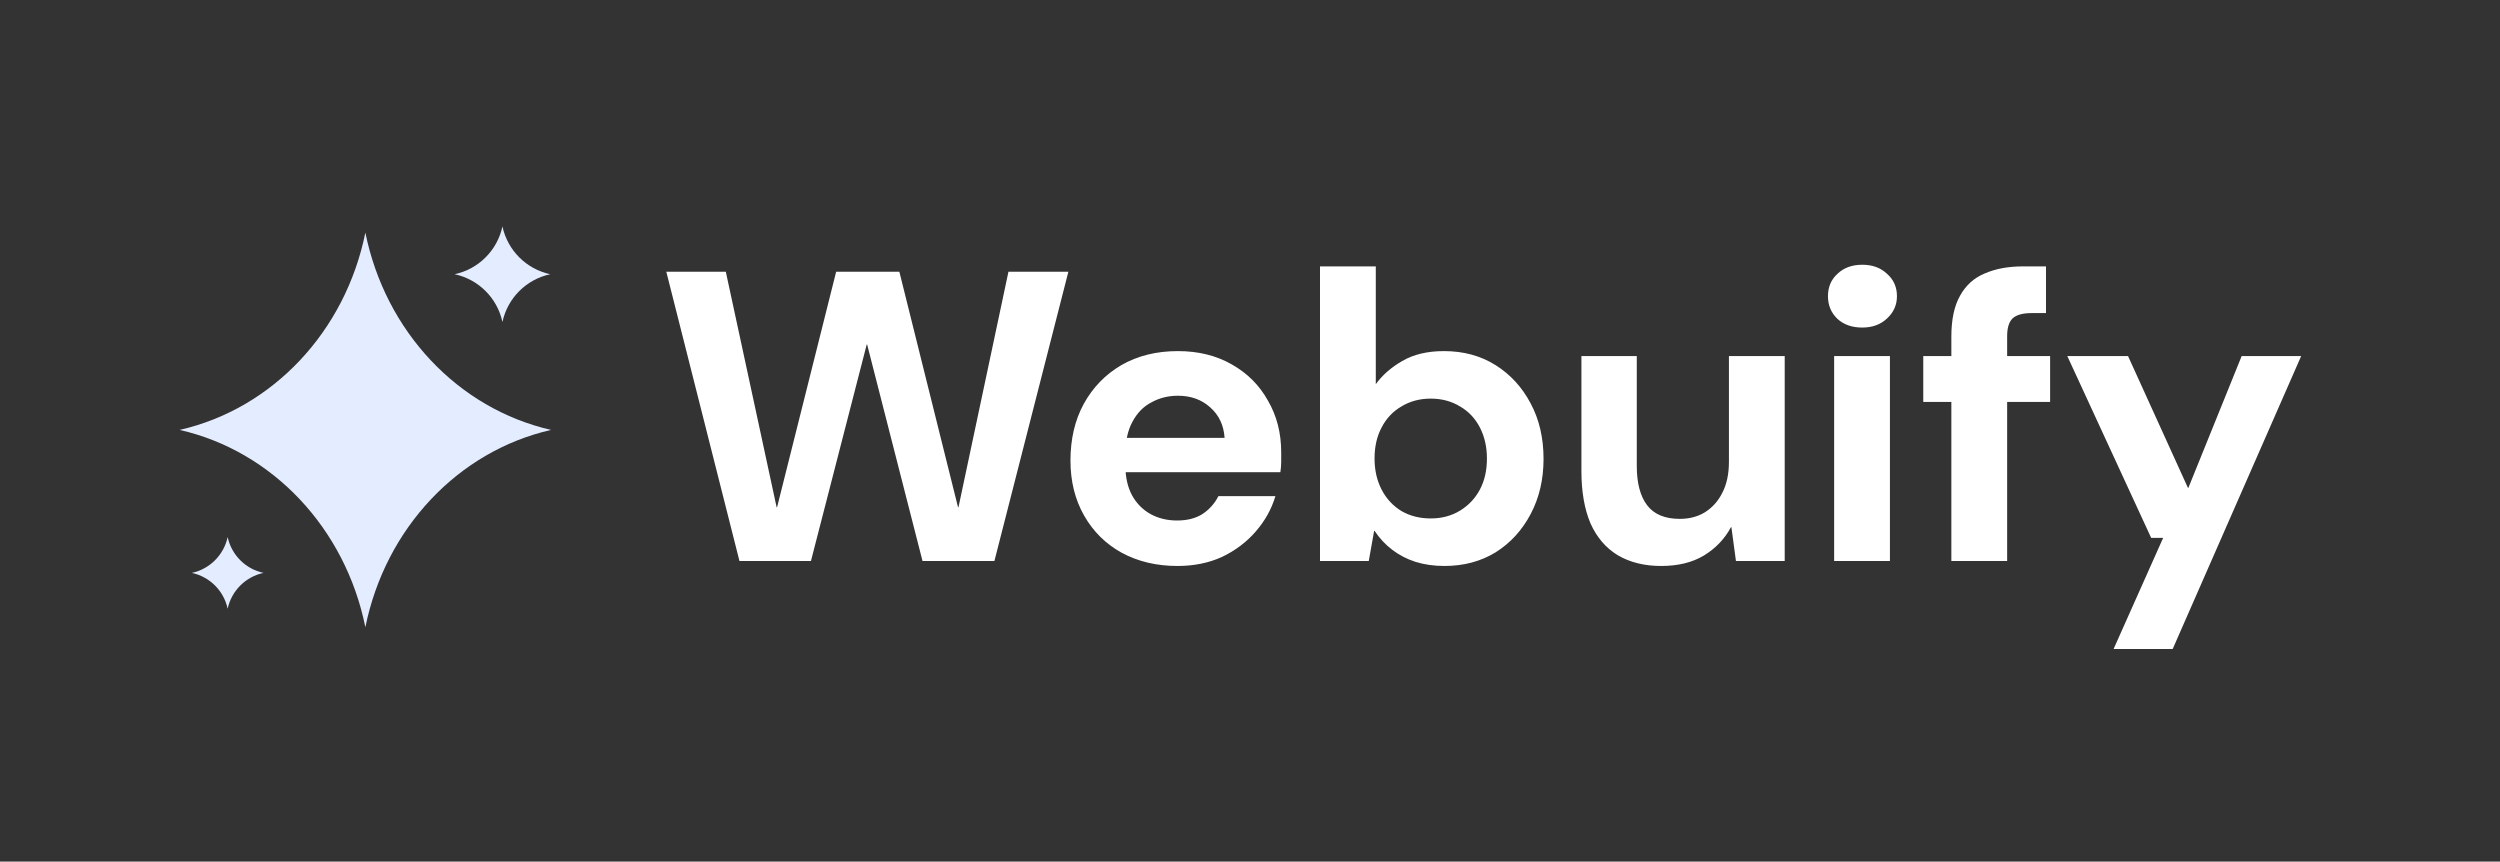 <svg width="177" height="61" viewBox="0 0 177 61" fill="none" xmlns="http://www.w3.org/2000/svg">
<rect x="0" y="0" width="177" height="61" fill="#333333" stroke="none"/>
<path d="M25.868 16.468C27.283 23.467 32.429 28.935 39.017 30.438C32.429 31.941 27.283 37.408 25.868 44.408C24.454 37.408 19.307 31.941 12.719 30.438C19.307 28.935 24.454 23.467 25.868 16.468Z" fill="#E3EDFF"/>
<path d="M35.573 16.031C35.937 17.726 37.261 19.05 38.956 19.415C37.261 19.779 35.937 21.103 35.573 22.798C35.209 21.103 33.885 19.779 32.19 19.415C33.885 19.05 35.209 17.726 35.573 16.031Z" fill="#E3EDFF"/>
<path d="M16.118 38.023C16.391 39.294 17.384 40.288 18.656 40.561C17.384 40.834 16.391 41.827 16.118 43.098C15.845 41.827 14.852 40.834 13.581 40.561C14.852 40.288 15.845 39.294 16.118 38.023Z" fill="#E3EDFF"/>
<path d="M52.354 39.719L47.175 19.241H51.388L54.986 35.916H55.016L59.199 19.241H63.675L67.829 35.916H67.859L71.398 19.241H75.64L70.404 39.719H65.314L61.393 24.39H61.364L57.415 39.719H52.354ZM83.366 40.071C81.884 40.071 80.567 39.758 79.416 39.134C78.285 38.51 77.398 37.633 76.754 36.501C76.111 35.37 75.789 34.073 75.789 32.611C75.789 31.089 76.101 29.753 76.725 28.603C77.369 27.433 78.256 26.516 79.387 25.853C80.538 25.19 81.874 24.858 83.395 24.858C84.838 24.858 86.106 25.17 87.198 25.794C88.31 26.418 89.168 27.276 89.773 28.369C90.397 29.441 90.709 30.66 90.709 32.026C90.709 32.221 90.709 32.445 90.709 32.698C90.709 32.932 90.689 33.176 90.65 33.43H78.627V31.002H86.701C86.642 30.104 86.301 29.383 85.677 28.837C85.073 28.291 84.312 28.018 83.395 28.018C82.713 28.018 82.088 28.174 81.523 28.486C80.957 28.778 80.509 29.236 80.177 29.861C79.846 30.465 79.68 31.226 79.68 32.142V32.991C79.68 33.791 79.836 34.483 80.148 35.068C80.46 35.633 80.889 36.072 81.435 36.384C82.001 36.697 82.635 36.852 83.337 36.852C84.058 36.852 84.663 36.697 85.15 36.384C85.638 36.053 86.009 35.633 86.262 35.127H90.299C90.026 36.043 89.558 36.882 88.895 37.642C88.251 38.383 87.462 38.978 86.525 39.427C85.589 39.856 84.536 40.071 83.366 40.071ZM102.262 40.071C101.521 40.071 100.838 39.973 100.214 39.778C99.609 39.583 99.064 39.3 98.576 38.93C98.088 38.559 97.669 38.111 97.318 37.584H97.289L96.908 39.719H93.456V18.861H97.406V27.198C97.874 26.555 98.498 26.009 99.278 25.56C100.078 25.092 101.063 24.858 102.233 24.858C103.617 24.858 104.836 25.19 105.89 25.853C106.943 26.516 107.772 27.423 108.376 28.573C108.981 29.705 109.283 31.011 109.283 32.493C109.283 33.937 108.981 35.234 108.376 36.384C107.772 37.535 106.943 38.442 105.89 39.105C104.836 39.749 103.627 40.071 102.262 40.071ZM101.297 36.706C102.077 36.706 102.769 36.521 103.374 36.15C103.978 35.78 104.446 35.282 104.778 34.658C105.109 34.034 105.275 33.303 105.275 32.464C105.275 31.645 105.109 30.914 104.778 30.27C104.446 29.627 103.978 29.129 103.374 28.778C102.769 28.408 102.077 28.222 101.297 28.222C100.516 28.222 99.824 28.408 99.219 28.778C98.615 29.129 98.147 29.627 97.815 30.27C97.484 30.894 97.318 31.626 97.318 32.464C97.318 33.283 97.484 34.015 97.815 34.658C98.147 35.302 98.615 35.809 99.219 36.18C99.824 36.531 100.516 36.706 101.297 36.706ZM117.61 40.071C116.42 40.071 115.396 39.817 114.538 39.31C113.699 38.803 113.056 38.052 112.607 37.057C112.178 36.043 111.964 34.805 111.964 33.342V25.209H115.884V32.991C115.884 34.2 116.128 35.127 116.615 35.77C117.103 36.414 117.873 36.736 118.926 36.736C119.609 36.736 120.204 36.58 120.711 36.267C121.237 35.936 121.647 35.477 121.939 34.892C122.252 34.288 122.408 33.556 122.408 32.698V25.209H126.357V39.719H122.905L122.583 37.321H122.554C122.105 38.159 121.462 38.832 120.623 39.339C119.804 39.827 118.799 40.071 117.61 40.071ZM129.857 39.719V25.209H133.807V39.719H129.857ZM131.847 23.191C131.125 23.191 130.54 22.986 130.091 22.576C129.643 22.147 129.419 21.611 129.419 20.967C129.419 20.324 129.643 19.797 130.091 19.387C130.54 18.958 131.125 18.744 131.847 18.744C132.568 18.744 133.153 18.958 133.602 19.387C134.07 19.797 134.304 20.324 134.304 20.967C134.304 21.591 134.07 22.118 133.602 22.547C133.153 22.976 132.568 23.191 131.847 23.191ZM138.156 39.719V23.834C138.156 22.625 138.361 21.66 138.771 20.938C139.18 20.197 139.765 19.67 140.526 19.358C141.286 19.027 142.184 18.861 143.217 18.861H144.856V22.167H143.832C143.208 22.167 142.759 22.293 142.486 22.547C142.232 22.8 142.106 23.22 142.106 23.805V39.719H138.156ZM136.167 28.456V25.209H145.148V28.456H136.167ZM149.641 45.951L153.152 38.081H152.303L146.365 25.209H150.665L154.907 34.541H154.936L158.71 25.209H162.923L153.825 45.951H149.641Z" fill="white"/>
</svg>
